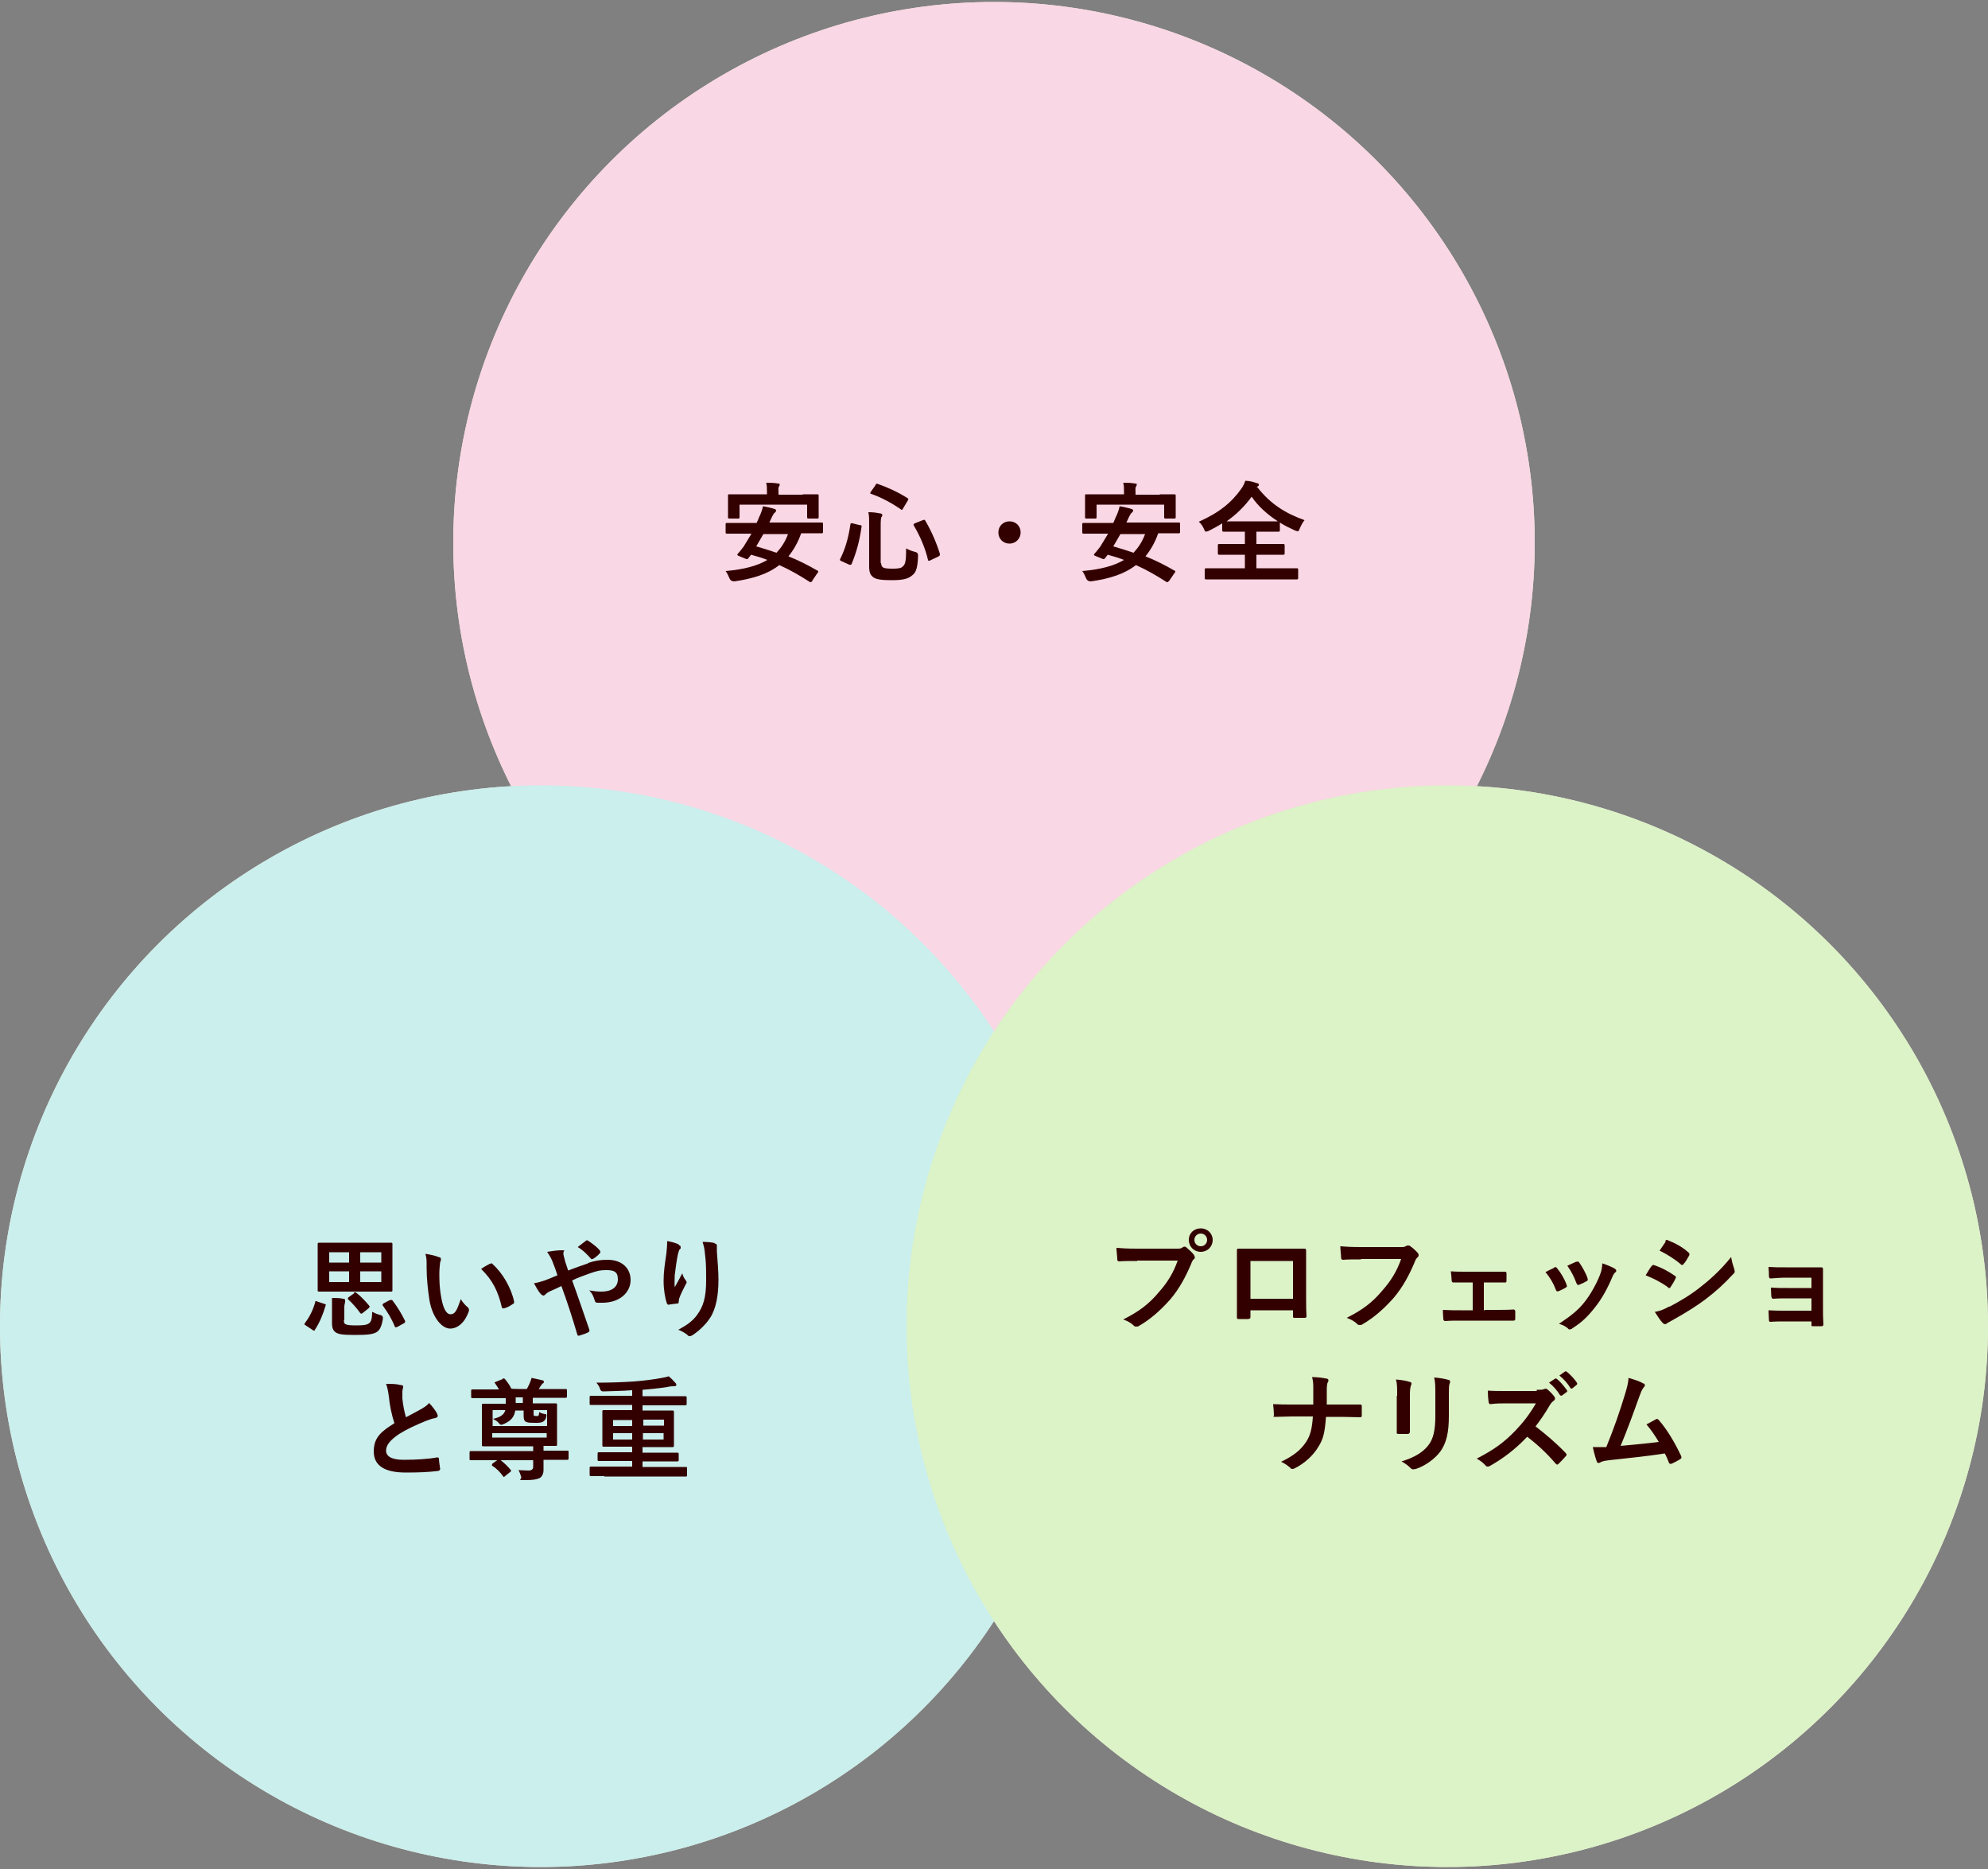 <?xml version="1.0" encoding="UTF-8"?>
<svg id="_レイヤー_1" data-name="レイヤー 1" xmlns="http://www.w3.org/2000/svg" version="1.1" viewBox="0 0 500 470">
  <rect x="0" y="0" width="500" height="470" fill="#808080" stroke="none"/>
  <defs>
    <style>
      .cls-1 {
        fill: #f1ecdb;
      }

      .cls-1, .cls-2, .cls-3, .cls-4, .cls-5 {
        stroke-width: 0px;
      }

      .cls-2 {
        fill: #dcf2c7;
      }

      .cls-2, .cls-4, .cls-5 {
        mix-blend-mode: multiply;
      }

      .cls-2, .cls-4, .cls-5, .cls-6 {
        isolation: isolate;
      }

      .cls-3 {
        fill: #300;
      }

      .cls-4 {
        fill: #f9d7e4;
      }

      .cls-5 {
        fill: #caefed;
      }
    </style>
  </defs>
  <g class="cls-6">
    <g id="_レイヤー_1-2" data-name=" レイヤー 1">
      <g>
        <circle class="cls-1" cx="250" cy="136.5" r="136"/>
        <circle class="cls-1" cx="136" cy="333.5" r="136"/>
        <circle class="cls-1" cx="364" cy="333.5" r="136"/>
        <circle class="cls-4" cx="250" cy="136.5" r="136"/>
        <circle class="cls-5" cx="136" cy="333.5" r="136"/>
        <circle class="cls-2" cx="364" cy="333.5" r="136"/>
        <g>
          <path class="cls-3" d="M286,317.1c-1.8,0-3.4,0-4.5.1-.4,0-.5-.2-.5-.6,0-.6-.2-2-.2-2.8,1.2.1,2.7.2,5.3.2h9.8c.8,0,1.1,0,1.5-.3.2-.1.3-.2.5-.2s.3,0,.5.2c.7.6,1.4,1.2,1.9,1.9.1.2.2.4.2.6s0,.3-.3.5c-.2.2-.4.5-.6,1.1-1.4,3.3-3,6.3-5.3,9-2.4,2.7-5,5-7.8,6.6-.2.2-.5.2-.7.2s-.5,0-.7-.3c-.6-.6-1.5-1.1-2.6-1.5,4-2,6.5-3.9,9-6.9,2.2-2.5,3.6-4.8,4.7-7.9h-10.2ZM305,311.8c0,1.7-1.3,3-3,3s-3-1.3-3-3,1.3-2.9,3-2.9,3,1.3,3,2.9ZM300.4,311.8c0,.9.7,1.6,1.6,1.6s1.6-.7,1.6-1.6-.7-1.6-1.6-1.6-1.6.7-1.6,1.6Z"/>
          <path class="cls-3" d="M314.5,329.5v1.6c0,.5-.1.5-.6.6h-2.2c-.5,0-.6,0-.6-.4v-16.9c0-.3.1-.4.3-.4h16.7c.3,0,.4.1.4.6v11.1c0,2.4,0,3.7.1,5.2,0,.4-.1.5-.5.5h-2.5c-.3,0-.4,0-.4-.4v-1.5h-10.7,0ZM325.2,317.1h-10.7v9.5h10.7v-9.5Z"/>
          <path class="cls-3" d="M342.3,316.7c-1.8,0-3.4,0-4.5.1-.4,0-.5-.2-.5-.6,0-.6-.2-2-.2-2.8,1.2.1,2.7.2,5.3.2h9.8c.8,0,1.1,0,1.5-.3.1,0,.3-.1.4-.1s.3,0,.5.1c.7.5,1.5,1.2,2,1.8.1.2.2.3.2.5s-.1.5-.4.7c-.2.2-.4.5-.6,1.1-1.4,3.3-3,6.3-5.3,9-2.4,2.7-5,5-7.8,6.6-.2.2-.5.2-.7.2s-.5,0-.7-.3c-.6-.6-1.5-1.1-2.6-1.5,4-2,6.5-3.9,9-6.9,2.2-2.5,3.6-4.8,4.7-7.9h-10.1Z"/>
          <path class="cls-3" d="M373.4,329.4h2.9c1.4,0,2.9,0,4.4-.1.2,0,.4.2.4.5v1.8c0,.4-.1.5-.5.5h-13c-1.7,0-2.9,0-4.1.1-.3,0-.5-.2-.5-.6s-.1-1.1-.1-2.2c1.6.1,2.9.1,4.7.1h2.8v-7h-4.9c-.2,0-.4-.1-.4-.6s-.1-1.2-.2-2.2c1.2.1,2.6.1,3.8.1h9.8c.3,0,.4.1.4.5v1.7c0,.4-.1.6-.6.5h-5.1v7h.2Z"/>
          <path class="cls-3" d="M390.9,318.7c.3-.1.5-.1.7.2,1,1.2,1.8,2.6,2.4,4.1,0,.2.1.3.1.4,0,.2-.1.2-.3.4-.7.4-1.1.6-1.8.9-.4.1-.6,0-.7-.4-.6-1.6-1.5-3.1-2.6-4.4.9-.5,1.6-.8,2.2-1.1h0ZM406.1,319c.2.2.4.3.4.5s0,.3-.3.5c-.4.4-.6.9-.8,1.4-1.2,2.8-2.6,5.3-4.2,7.3-1.8,2.3-3.3,3.8-5.7,5.3-.2.2-.4.3-.7.3s-.3,0-.4-.2c-.7-.6-1.3-.9-2.3-1.2,3.3-2.2,5-3.6,6.6-5.7,1.4-1.8,2.9-4.5,3.7-6.6.4-1,.5-1.6.6-2.9,1.2.4,2.4.9,3.1,1.3h0ZM396.5,317.3c.3-.1.5-.1.7.2.7,1,1.7,2.7,2.1,4,.1.4,0,.6-.3.7-.5.3-1.1.6-1.9.9-.3.1-.4,0-.6-.4-.6-1.6-1.3-3-2.3-4.4,1.1-.5,1.7-.8,2.2-1h0Z"/>
          <path class="cls-3" d="M415.4,318.4c.1-.2.3-.3.5-.3,2.1.7,3.7,1.6,5.3,2.7.2.1.3.2.3.4s0,.2-.1.3c-.3.7-.8,1.5-1.2,2.1-.1.2-.2.3-.4.3s-.2,0-.3-.2c-1.8-1.3-3.6-2.2-5.6-3,.7-1.1,1.1-1.9,1.5-2.3h0ZM419.9,328.6c2.6-1.4,4.9-2.7,7.6-4.8,2.2-1.7,5.2-4.3,7.9-7.7.2,1.2.4,1.9.8,3.1,0,.2.1.4.1.5s0,.4-.3.6c-2.6,2.8-4.3,4.3-7,6.4-2.4,1.8-5,3.4-8.2,5.2-.7.4-1.3.7-1.6.9-.2.2-.3.2-.4.2s-.4-.1-.6-.3c-.6-.6-1.3-1.7-2-2.8,1.2-.2,2.1-.5,3.7-1.4h0ZM418.8,312.1c.2-.3.4-.4.7-.2,1.8.7,3.7,1.7,5.2,3.1.2.1.2.2.2.4s0,.2-.1.4c-.4.7-.9,1.6-1.4,2.1,0,.1-.2.2-.3.2s-.3,0-.4-.2c-1.4-1.2-3.6-2.6-5.3-3.4.5-.7,1-1.5,1.5-2.2v-.2Z"/>
          <path class="cls-3" d="M455.6,321.3h-6.4c-1.3,0-2.6.1-3.9.2-.2,0-.4-.2-.4-.6,0-.7,0-1.2-.1-2.3,1.6.1,2.4.1,4.4.1h8.9c.3,0,.4.2.4.4v10c0,1.2,0,2.5.1,3.9,0,.4-.1.5-.6.5h-1.9c-.6,0-.5,0-.5-.4v-.8h-6.5c-1.3,0-2.5,0-3.8.1-.3,0-.4-.1-.4-.6s-.1-1.4-.1-2.3c1.5.1,2.8.1,4.4.1h6.4v-3.1h-5.8c-1.2,0-2.6,0-3.8.1-.3,0-.4-.2-.5-.6,0-.6-.1-1.3-.1-2.2,1.5.1,2.5.1,4.3.1h5.9v-2.8.2Z"/>
          <path class="cls-3" d="M337.2,353.2h4.8c.4,0,.5,0,.5.5v2.2c0,.4-.1.5-.5.5-1,0-3.1-.1-4.6-.1h-3.9c-.3,4-.7,5.6-1.9,7.5-1.3,2.2-3.5,4.2-5.9,5.4-.2.1-.4.2-.6.2s-.4,0-.6-.3c-.7-.6-1.4-1.1-2.3-1.5,3.1-1.5,4.9-2.9,6.3-5,1.1-1.7,1.5-3.4,1.7-6.4h-5.3c-1.4,0-2.9.1-4,.1s-.4-.1-.5-.5c0-.6-.1-1.7-.2-2.7,1.8.1,3.3.1,4.7.1h5.4v-4.1c0-.9,0-1.7-.3-2.8,1.4,0,2.8.2,3.7.4.3,0,.4.2.4.4s0,.4-.2.6c-.1.2-.2.9-.2,1.7v3.8h3.7-.2Z"/>
          <path class="cls-3" d="M351.4,350.9c0-1.9,0-2.9-.3-4,1.2.1,2.6.3,3.4.6.3,0,.5.2.5.4s0,.3-.1.4c-.2.5-.3,1.2-.3,2.6v9.1c0,.4-.2.6-.6.6h-2.2c-.4,0-.6-.1-.5-.5v-9.1h.1ZM364.4,356.1c0,4.1-.6,6.8-2.2,9-1.4,1.8-3.7,3.5-6.1,4.3-.2,0-.4.1-.6.1s-.4,0-.7-.3c-.7-.7-1.4-1.2-2.3-1.7,3-.9,5.3-2.2,6.7-4,1.3-1.6,1.8-3.9,1.8-7.4v-5.2c0-2.4,0-3.3-.3-4.5,1.3.1,2.6.3,3.6.6.3,0,.4.2.4.5s0,.3-.1.4c-.2.6-.2,1.3-.2,3v5.1h0Z"/>
          <path class="cls-3" d="M386.5,349.5c1,0,1.5,0,1.9-.2.1,0,.2-.1.3-.1.2,0,.3.1.5.2.6.5,1.3,1.2,1.8,1.9,0,.1.1.2.1.4s-.1.4-.4.6c-.4.3-.7.7-1,1.2-1.1,1.9-2.2,3.5-3.5,5.2,2.6,2,5.1,4.1,7.6,6.7.1.1.2.3.2.4s0,.2-.2.4c-.5.6-1.2,1.3-1.8,1.9-.1.1-.2.2-.3.2s-.2,0-.4-.2c-2.3-2.7-4.7-4.9-7.2-6.8-3.1,3.3-6.3,5.6-9.3,7.3-.2.1-.4.2-.6.2s-.3,0-.5-.2c-.6-.7-1.4-1.3-2.3-1.8,4.3-2.2,6.9-4.1,9.7-7,2-2.1,3.5-4,5.2-6.9h-7.1c-1.4,0-2.9,0-4.4.2-.2,0-.3-.2-.4-.5-.1-.6-.2-1.9-.2-2.9,1.5.1,2.9.1,4.7.1h7.6v-.3ZM391.1,346.7c.1-.1.2,0,.4,0,.9.7,1.8,1.8,2.6,2.9.1.2.1.3,0,.4l-1.2.9c-.2.1-.3.1-.5,0-.8-1.3-1.7-2.3-2.8-3.2l1.5-1h0ZM393.6,344.9c.2-.1.2,0,.4,0,1,.8,2,1.9,2.6,2.8.1.2.1.3,0,.5l-1.1.9c-.2.2-.4,0-.5,0-.7-1.2-1.6-2.2-2.8-3.2l1.4-1h0Z"/>
          <path class="cls-3" d="M413.4,347.9c.2.1.3.3.3.4s0,.3-.3.6c-.5.6-.8,1.5-1.1,2.3-1.5,4.2-3,8.3-4.7,12.4,4.2-.4,6.6-.6,9.6-1-.9-1.5-1.9-3-3.1-4.4.8-.4,1.6-.9,2.4-1.3.3-.2.5,0,.7.2,2.2,2.5,4.2,6,5.6,9,0,.1.1.2.1.4s-.1.3-.4.5c-.7.4-1.4.8-2.1,1.1h-.3c-.2,0-.3-.1-.4-.4-.3-.8-.6-1.5-1-2.2-4.4.7-8.6,1.1-13.1,1.6-1.8.2-2.6.3-3.2.7-.4.2-.7.1-.8-.3-.2-.5-.6-1.8-1-3.6h3.4c2-4.9,3.4-9,4.8-13.6.4-1.4.7-2.4.8-3.8,1.7.5,2.9.9,3.7,1.4h.1Z"/>
        </g>
        <g>
          <path class="cls-3" d="M81.6,327.9c.4.1.4.2.3.4-.7,2.3-1.5,4.3-2.7,6.1,0,.1,0,.2-.2.2s-.2,0-.3-.1l-1.8-1.2c-.4-.2-.4-.3-.2-.6,1.2-1.6,2-3.2,2.6-5.3,0-.3,0-.3.5-.1,0,0,1.8.6,1.8.6ZM94.6,312.5h3.8q.3,0,.3.3v11.7q0,.3-.3.3h-18.2q-.3,0-.3-.3v-11.7q0-.3.3-.3h14.4ZM87.8,317.5v-2.6h-5v2.6h5ZM87.8,322.4v-2.7h-5v2.7h5ZM86.5,331.9c0,.6,0,.9.4,1.1s1.2.3,2.5.3,2.9,0,3.5-.6c.5-.4.7-1.3.7-2.8.6.3,1.3.6,2.1.8q.7.2.6.9c-.3,2-.8,2.9-1.6,3.4-1,.6-2.6.7-5.6.7s-3.9-.2-4.6-.6c-.6-.4-1-1-1-2.3v-4.1c0-.8,0-1.5,0-2.3.9,0,2,0,2.8.2.4,0,.5.2.5.3s0,.3,0,.5-.2.6-.2,1.2v3.3ZM89,325.1c.2-.2.4-.2.6,0,1.2.9,2.3,2.1,3.3,3.3.2.2,0,.3-.2.6l-1.5,1.2c-.3.2-.4.2-.6,0-.9-1.3-2.1-2.6-3.1-3.5,0-.1,0-.2,0-.2,0,0,0-.2.2-.3l1.4-1h0ZM90.6,314.9v2.6h5.3v-2.6h-5.3ZM95.9,319.7h-5.3v2.7h5.3v-2.7ZM98.1,327c.3-.2.4-.1.6,0,1.3,1.7,2.3,3.4,3.2,5.2,0,.2,0,.4-.2.5l-1.8,1c-.2,0-.3.1-.4.1s0,0-.2-.2c-.8-2-1.8-3.6-3.1-5.4q0-.2.2-.4l1.7-.9h0Z"/>
          <path class="cls-3" d="M110.5,316.1c.2.1.4.3.4.5s0,.4-.2.8c0,.3-.2,1.5-.2,2.7,0,1.8,0,3.7.5,6.3.4,2.2,1.1,4.1,2.3,4.1s1.6-1,2.6-3.8c.6,1,1.2,1.6,1.8,2.1.3.3.3.6.2,1-1,2.8-2.8,4.3-4.7,4.3s-4.4-2.5-5.2-7.2c-.4-2.6-.7-5.5-.7-8s0-2.3-.3-3.6c1.3.2,2.7.5,3.5.9h0ZM123.3,317.8c0,0,.2-.1.3-.1s.2,0,.3.2c2.5,2.2,4.7,6,5.4,9.4,0,.4,0,.5-.3.6-.7.5-1.4.9-2.2,1.1-.3.1-.5,0-.6-.3-.9-3.9-2.3-6.8-5.2-9.6,1-.7,1.7-1,2.2-1.3h0Z"/>
          <path class="cls-3" d="M147.9,317.6c1.8-.6,3.2-.8,4.9-.8,3.6,0,5.8,2.1,5.8,5.1s-2.6,5.7-7.1,5.7-.9,0-1.2,0c-.5,0-.6-.2-.7-.5-.3-1-.6-1.8-1.4-2.6,1.2.2,2,.3,3.1.3,2.5,0,4.1-1.1,4.1-3.1s-1.1-2.3-2.9-2.3-2.6.3-4.1.8c-1.6.6-2.9,1-4.5,1.8,1.5,4.1,2.8,8,4.3,12.3.1.4.1.5-.2.7-.7.4-1.5.6-2.4.9-.2,0-.3,0-.4-.3-1.3-4.4-2.5-8.1-4-12.2-1,.5-1.9.9-2.6,1.2-.7.3-1,.5-1.4.9-.2.2-.4.3-.5.3s-.4-.1-.7-.4c-.7-.8-1.2-1.8-1.7-2.7,1.2-.2,1.7-.4,2.7-.7.6-.2,1.5-.6,3.2-1.3-.3-1-.7-2.1-1.3-3.6-.2-.5-.6-1.3-1.3-2.3,1.2-.2,2.6-.4,3.7-.4s.4.2.4.6,0,.6.1.9c.2.6.2,1,.6,2.1.2.7.4,1.1.5,1.5,1.8-.7,3.5-1.3,5-1.8h0ZM147.3,312c.1,0,.2-.1.3-.1s.2,0,.3.1c.9.6,2.2,1.5,3,2.5,0,.1.1.2.1.3s0,.2-.1.3c-.5.6-1.1,1.1-1.8,1.5h-.2c0,.1-.1.1-.2,0-1-1.1-2-2.2-3.4-3,.8-.6,1.5-1.2,2.1-1.6h-.1Z"/>
          <path class="cls-3" d="M170.7,313.1c.4.1.5.3.5.6s0,.3-.2.4c-.2.2-.3.6-.5,1.3-.4,1.9-.6,3.8-.8,5.3,0,1-.1,2,0,3,.6-1.1,1.2-2.1,1.9-3.5.2.8.5,1.3.9,1.8.1.2.2.3.2.4,0,.2-.1.4-.3.7-.6,1.2-1.2,2.3-1.6,3.5,0,.2-.1.5-.1.8s-.1.4-.4.4-1.5.2-2.2.3c-.2,0-.3-.2-.4-.4-.4-1.2-.8-3.3-.8-5.6s.3-4.1.7-6.9c.1-1,.2-1.9.2-3.1,1.2.2,2.3.5,3,.9h0ZM179.7,312.7c.6.1.6.3.6.7v1.3c.2,2.6.4,5.1.4,7.1,0,3.9-.6,7.3-2.1,9.6-1.1,1.7-2.8,3.3-4.5,4.4-.2.1-.4.2-.6.2s-.4,0-.6-.3c-.6-.5-1.5-1-2.3-1.3,2.2-1.2,3.6-2.2,4.7-3.7,1.6-2.2,2.3-4.4,2.3-8.8s-.1-4.8-.3-6.6c-.1-1.4-.3-2-.6-3,1.2,0,2.3.1,3.1.3h0Z"/>
          <path class="cls-3" d="M100.9,348.3c.3,0,.5.2.5.4,0,.4-.2.8-.2,1.2,0,.6,0,1.2,0,1.8.2,1.9.5,3.3.9,4.7,1.4-.7,2.4-1.3,3.9-2.1.8-.5,1.5-.9,1.9-1.5.9.9,1.6,1.9,2,2.6,0,.2.2.4.2.6,0,.3-.2.5-.6.6-.8.1-1.8.5-2.6.8-2.4,1-4.6,2-6.5,3.2-2.4,1.6-3.3,2.9-3.3,4.2s1.2,2.3,4.4,2.3,6.3-.2,8.4-.6c.3,0,.4,0,.5.3,0,.7.2,1.7.3,2.6,0,.3-.2.4-.5.5-2.5.3-4.7.4-8.2.4-5.2,0-8-1.7-8-5.3s2-5.1,5.2-7.1c-.7-2.1-1.2-4.6-1.4-6.7-.2-1.5-.4-2.4-.7-3.2,1.3,0,2.6,0,3.6.3h0Z"/>
          <path class="cls-3" d="M126.4,346.7c.3-.1.4-.1.6.1.6.7,1.3,1.7,1.6,2.4h0c0,.1,3.9.1,3.9.1.2-.4.5-.9.7-1.4.2-.4.3-.8.5-1.4.9.2,1.9.4,2.7.6.2,0,.4.2.4.4s-.1.3-.3.4c-.2.2-.3.3-.5.6l-.5.8h6.8q.3,0,.3.3v1.6q0,.3-.3.3h-8.3v1.4h5.8q.3,0,.3.3v10.1c0,.2,0,.3-.3.3h-3.1v1.2h6c.2,0,.3,0,.3.3v1.7q0,.3-.3.3h-6v2.6c0,.9-.4,1.7-1,2-.7.3-1.4.5-3.6.5s-.9,0-1-.8c-.2-.6-.4-1.2-.7-1.7,1,0,1.9.1,2.5.1s1.2-.2,1.2-.9v-1.7h-15.7c-.2,0-.3,0-.3-.3v-1.7q0-.3.3-.3h15.7v-1.2h-12.6q-.3,0-.3-.3v-10.1q0-.3.3-.3h5.7v-1.4h-8.4q-.3,0-.3-.3v-1.6q0-.3.3-.3h6.7c-.3-.5-.6-1-.9-1.4,0-.1-.2-.2-.2-.3s0-.1.3-.2l1.7-.7h0ZM127.1,371.2c-.2.1-.3.2-.4.2s0,0-.2-.2c-.7-1-1.7-2-2.7-2.6-.2-.2,0-.2,0-.5l1.4-1c.3-.2.4-.2.6,0,1,.8,1.8,1.5,2.6,2.5.2.2.2.3,0,.5l-1.5,1.2h0ZM129.6,354.7c-.3,1.7-1.1,2.6-2.9,3.4-.3.1-.5.2-.6.2-.2,0-.4-.1-.7-.5s-.9-.7-1.4-1c1.9-.4,2.8-1.1,3.1-2.2h-3.2v4h13.7v-4h-3.4v.8c0,.4,0,.5.1.6,0,0,.3.1.5.1.3,0,.5,0,.6-.1s.2-.4.2-.9c.5.3.9.4,1.5.5.3,0,.4.1.3.6-.1.7-.4,1-.8,1.3-.5.3-1.1.3-2,.3s-1.7,0-2.2-.2-.7-.6-.7-1.6v-1.3h-2.1ZM137.5,360.4h-13.7v1.1h13.7v-1.1ZM131.5,351.4h-1.8v1.4h1.8v-1.4Z"/>
          <path class="cls-3" d="M152,371.2h-3.4q-.3,0-.3-.3v-1.8q0-.3.3-.3h10.4v-1.4h-8.4q-.3,0-.3-.3v-1.6q0-.3.3-.3h8.4v-1.4h-7.2q-.3,0-.3-.3v-8.6q0-.3.3-.3h7.2v-1.3h-10.4c-.2,0-.3,0-.3-.3v-1.7q0-.3.3-.3h10.4v-1.4c-2.5.2-4.9.2-7.3.3-.4,0-.7-.2-.8-.7-.2-.6-.5-1-.9-1.5,3.4,0,6.5-.1,9.4-.3,2.7-.2,4.8-.5,6.5-.8,1.2-.2,1.7-.3,2.3-.5.6.5,1.2,1.1,1.7,1.7.2.2.2.3.2.5s-.2.3-.6.3-.9,0-1.7.2c-1.9.3-4,.5-6.2.7v1.6h10.8q.3,0,.3.3v1.7q0,.3-.3.3h-10.8v1.3h7.6q.3,0,.3.3v8.6q0,.3-.3.3h-7.6v1.4h8.8q.3,0,.3.3v1.6q0,.3-.3.3h-8.8v1.4h10.9c.2,0,.3,0,.3.3v1.8c0,.2,0,.3-.3.3h-20.6.1ZM159,358.6v-1.5h-4.8v1.5h4.8ZM159,362v-1.6h-4.8v1.6h4.8ZM161.8,357v1.5h5.2v-1.5h-5.2ZM166.9,360.4h-5.2v1.6h5.2v-1.6Z"/>
        </g>
        <g>
          <path class="cls-3" d="M204.2,146.2c-.2.2-.3.3-.6.1-2.5-1.6-4.9-3-7.6-4.2-2.8,2.2-6.5,3.4-11.3,4.1q-.9,0-1.2-.7c-.3-.7-.6-1.4-1-1.9,4.6-.4,8-1.3,10.5-2.8-1.3-.5-2.6-.9-4.1-1.3l-.7.9c-.2.2-.3.3-.7.1l-1.7-.7c-.5-.2-.4-.3-.2-.6.5-.5.9-1.1,1.4-1.7.6-1,1.3-2.1,2-3.3h-6.2q-.3,0-.3-.3v-2.1q0-.3.3-.3h7.5c.2-.4.4-.9.6-1.4.4-.8.8-1.8,1-2.8,1,.2,2.1.4,2.9.7.2,0,.4.2.4.4s-.1.3-.3.5c-.2.1-.4.4-.7,1l-.7,1.5h13.2q.3,0,.3.3v2.1q0,.3-.3.3h-5.2c-.8,2.3-1.9,4.2-3.2,5.8,2.5,1,4.9,2.2,7.3,3.6.1,0,.2.1.2.2s0,.2-.2.4l-1.3,1.9v.2ZM201.9,124.3h3.7q.3,0,.3.3v5.5q0,.3-.3.3h-2.3q-.3,0-.3-.3v-3.2h-17v3.2q0,.3-.3.3h-2.3q-.3,0-.3-.3v-5.5c0-.2,0-.3.3-.3h9.5v-.3c0-1.2,0-1.9-.2-2.6,1,0,2,0,3,.2.3,0,.4,0,.4.2s0,.3-.2.6-.1.6-.1,1.7v.3h6.1ZM192,134.3c-.6,1-1.2,2.1-1.8,3.1,1.7.5,3.4,1,5.1,1.6,1.2-1.3,2.2-2.8,2.9-4.7h-6.2Z"/>
          <path class="cls-3" d="M216.3,132c.4.1.4.2.4.4-.5,3.5-1.2,6.2-2.5,9.4-.1.2-.2.3-.6.2l-2-.9c-.4-.2-.4-.3-.3-.5,1.4-2.8,2.1-5.5,2.6-8.8q0-.3.5-.2l2,.5h0ZM221.6,141.5c0,.6.2,1,.5,1.2s1,.3,2.4.3,2.2-.1,2.6-.6c.6-.5.8-1.3.8-4.5.7.4,1.5.7,2.3.9.5.1.7.4.7.9-.1,3.1-.5,4.3-1.5,5-1,.9-2.5,1.2-5.1,1.2s-3.9-.2-4.6-.7c-.7-.5-1.1-1.1-1.1-2.7v-10.6c0-1.4,0-2.2-.2-3.1,1,0,2,.1,2.9.3.4,0,.6.2.6.4s0,.3-.2.5c-.1.2-.2.6-.2,2v9.6h.1ZM220.2,121.9c.2-.3.3-.3.6-.2,2.5.9,5,2,7.5,3.6q.3.2,0,.6l-1.2,2c-.2.4-.3.4-.5.2-2.3-1.6-5.1-3.1-7.5-3.9q-.2,0-.2-.2t.1-.3l1.2-1.7h0ZM232.1,130.8c.4-.1.4-.2.6.1,1.6,2.7,2.9,5.8,3.7,8.4,0,.3,0,.4-.3.6l-2.1,1c-.4.2-.5.2-.6-.1-.7-3-2-6-3.6-8.7-.1-.2,0-.4.3-.5l2-.8h0Z"/>
          <path class="cls-3" d="M256.7,133.9c0,1.5-1.2,2.8-2.8,2.8s-2.8-1.2-2.8-2.8,1.2-2.8,2.8-2.8,2.8,1.2,2.8,2.8Z"/>
          <path class="cls-3" d="M293.9,146.2c-.2.2-.3.3-.6.1-2.5-1.6-4.9-3-7.6-4.2-2.8,2.2-6.5,3.4-11.3,4.1q-.9,0-1.2-.7c-.3-.7-.6-1.4-1-1.9,4.6-.4,8-1.3,10.5-2.8-1.3-.5-2.6-.9-4.1-1.3l-.7.9c-.2.2-.3.3-.7.1l-1.7-.7c-.5-.2-.4-.3-.2-.6.5-.5.9-1.1,1.4-1.7.6-1,1.3-2.1,2-3.3h-6.2q-.3,0-.3-.3v-2.1q0-.3.3-.3h7.5c.2-.4.4-.9.6-1.4.4-.8.8-1.8,1-2.8,1,.2,2.1.4,3,.7.2,0,.4.2.4.4s-.1.3-.3.5c-.2.1-.4.4-.7,1l-.7,1.5h13.2q.3,0,.3.3v2.1q0,.3-.3.3h-5.2c-.8,2.3-1.9,4.2-3.2,5.8,2.5,1,4.9,2.2,7.3,3.6.1,0,.2.1.2.2s0,.2-.2.4l-1.3,1.9-.2.2ZM291.7,124.3h3.7q.3,0,.3.3v5.5q0,.3-.3.3h-2.3q-.3,0-.3-.3v-3.2h-17v3.2q0,.3-.3.3h-2.3q-.3,0-.3-.3v-5.5c0-.2,0-.3.3-.3h9.5v-.3c0-1.2,0-1.9-.2-2.6,1,0,2,0,3,.2.3,0,.4,0,.4.2s0,.3-.2.6-.1.6-.1,1.7v.3h6.1,0ZM281.8,134.3c-.6,1-1.2,2.1-1.8,3.1,1.7.5,3.4,1,5.1,1.6,1.2-1.3,2.2-2.8,2.9-4.7h-6.2Z"/>
          <path class="cls-3" d="M316.3,122.6c3.2,4.1,7,6.5,11.8,8.2-.5.6-.9,1.4-1.2,2.1-.2.5-.3.7-.5.7s-.3-.1-.7-.2c-1.3-.6-2.6-1.2-3.8-2v2q0,.3-.3.3h-5.6v3.1h6.8q.3,0,.3.3v2.1q0,.3-.3.3h-6.8v3.4h10.2q.3,0,.3.3v2.2q0,.3-.3.3h-22.9q-.3,0-.3-.3v-2.2q0-.3.3-.3h9.8v-3.4h-6.5q-.3,0-.3-.3v-2.1q0-.3.3-.3h6.5v-3.1h-5.4q-.3,0-.3-.3v-1.8c-1.1.7-2.2,1.3-3.4,1.9-.3.1-.5.2-.7.2s-.3-.2-.5-.7c-.3-.7-.8-1.4-1.3-1.8,5.2-2.3,8.3-4.9,10.7-8.3.5-.7.8-1.4,1-2,1,0,2.1.3,2.9.6.4,0,.5.2.5.4s0,.3-.3.4l-.3.2h.3ZM318.1,131.1h3.3c-2.6-1.7-4.9-3.7-6.6-6.2-1.8,2.5-3.9,4.5-6.3,6.2h9.7-.1Z"/>
        </g>
      </g>
    </g>
  </g>
</svg>